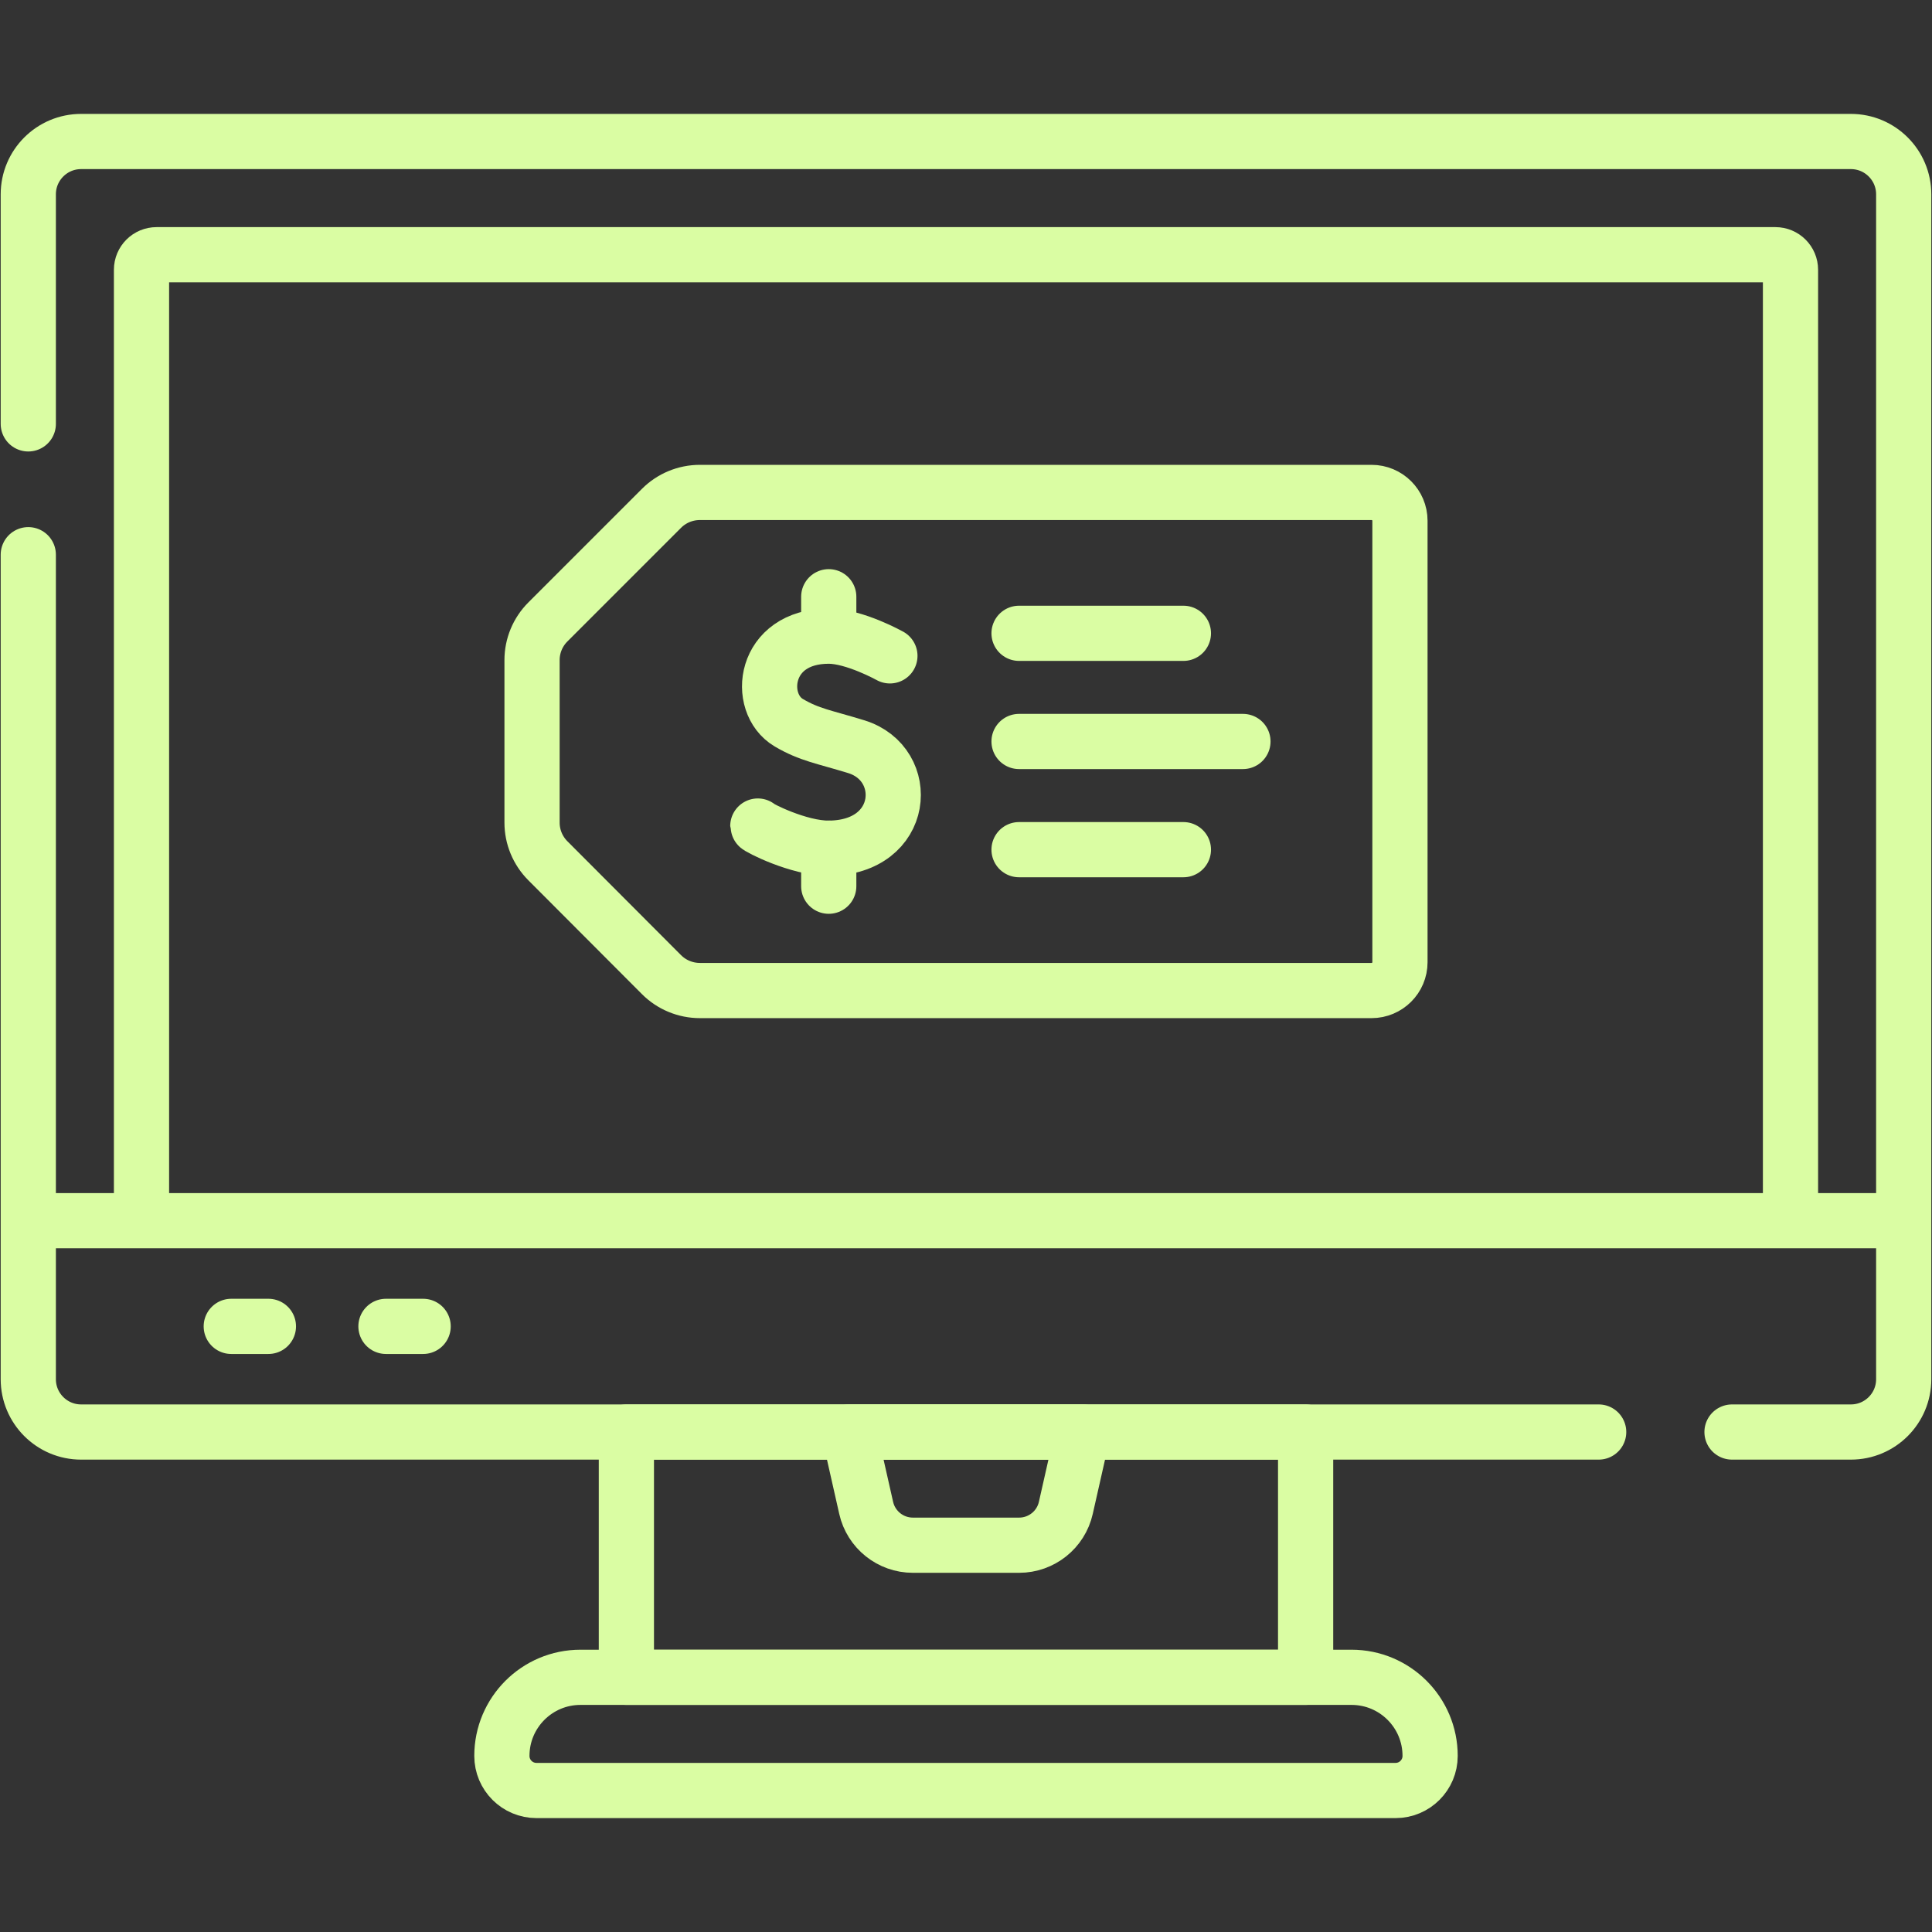 <svg width="70" height="70" viewBox="0 0 70 70" fill="none" xmlns="http://www.w3.org/2000/svg">
<rect x="0" y="0" width="70" height="70" fill="#333333" stroke="none"/>
<g id="monitor_9725514 1">
<g id="Group">
<g id="Group_2">
<path id="Vector" d="M57.923 51.885H2.939C1.882 51.885 1.025 51.028 1.025 49.971V20.098" stroke="#DAFDA3" stroke-width="2" stroke-miterlimit="10" stroke-linecap="round" stroke-linejoin="round"/>
<path id="Vector_2" d="M1.025 15.358V7.041C1.025 5.984 1.882 5.127 2.939 5.127H67.061C68.118 5.127 68.975 5.984 68.975 7.041V49.971C68.975 51.028 68.118 51.885 67.061 51.885H62.754" stroke="#DAFDA3" stroke-width="2" stroke-miterlimit="10" stroke-linecap="round" stroke-linejoin="round"/>
<path id="Vector_3" d="M5.127 43.705V9.775C5.127 9.473 5.372 9.229 5.674 9.229H64.326C64.628 9.229 64.873 9.473 64.873 9.775V43.841" stroke="#DAFDA3" stroke-width="2" stroke-miterlimit="10" stroke-linecap="round" stroke-linejoin="round"/>
<path id="Vector_4" d="M50.723 18.867V34.863C50.723 35.43 50.262 35.889 49.694 35.889H25.358C24.835 35.889 24.333 35.681 23.965 35.311L19.848 31.185C19.483 30.818 19.277 30.322 19.277 29.805V23.916C19.277 23.399 19.483 22.902 19.85 22.535L23.967 18.418C24.335 18.049 24.836 17.842 25.358 17.842H49.694C50.262 17.842 50.723 18.301 50.723 18.867Z" stroke="#DAFDA3" stroke-width="2" stroke-miterlimit="10" stroke-linecap="round" stroke-linejoin="round"/>
<g id="Group_3">
<g id="Group_4">
<path id="Vector_5" d="M32.243 23.763C32.243 23.763 30.961 23.049 30.027 23.049C27.64 23.049 27.388 25.481 28.577 26.184C29.329 26.628 29.856 26.695 31.024 27.054C33.044 27.676 32.835 30.718 30.027 30.732C28.932 30.738 27.457 29.976 27.457 29.929" stroke="#DAFDA3" stroke-width="2" stroke-miterlimit="10" stroke-linecap="round" stroke-linejoin="round"/>
<path id="Vector_6" d="M30.027 30.732V32.109" stroke="#DAFDA3" stroke-width="2" stroke-miterlimit="10" stroke-linecap="round" stroke-linejoin="round"/>
<path id="Vector_7" d="M30.027 21.621V22.901" stroke="#DAFDA3" stroke-width="2" stroke-miterlimit="10" stroke-linecap="round" stroke-linejoin="round"/>
</g>
<g id="Group_5">
<path id="Vector_8" d="M36.922 22.946H42.877" stroke="#DAFDA3" stroke-width="2" stroke-miterlimit="10" stroke-linecap="round" stroke-linejoin="round"/>
<path id="Vector_9" d="M36.922 26.865H45.034" stroke="#DAFDA3" stroke-width="2" stroke-miterlimit="10" stroke-linecap="round" stroke-linejoin="round"/>
<path id="Vector_10" d="M36.922 30.785H42.877" stroke="#DAFDA3" stroke-width="2" stroke-miterlimit="10" stroke-linecap="round" stroke-linejoin="round"/>
</g>
</g>
<path id="Vector_11" d="M47.305 51.885H22.695V60.772H47.305V51.885Z" stroke="#DAFDA3" stroke-width="2" stroke-miterlimit="10" stroke-linecap="round" stroke-linejoin="round"/>
<path id="Vector_12" d="M1.39 44.228H68.632" stroke="#DAFDA3" stroke-width="2" stroke-miterlimit="10" stroke-linecap="round" stroke-linejoin="round"/>
<g id="Group_6">
<path id="Vector_13" d="M8.379 48.057H9.725" stroke="#DAFDA3" stroke-width="2" stroke-miterlimit="10" stroke-linecap="round" stroke-linejoin="round"/>
<path id="Vector_14" d="M13.984 48.057H15.331" stroke="#DAFDA3" stroke-width="2" stroke-miterlimit="10" stroke-linecap="round" stroke-linejoin="round"/>
</g>
<path id="Vector_15" d="M50.563 64.873H19.437C18.745 64.873 18.184 64.312 18.184 63.62C18.184 62.047 19.459 60.772 21.032 60.772H48.968C50.541 60.772 51.816 62.047 51.816 63.62C51.816 64.312 51.255 64.873 50.563 64.873Z" stroke="#DAFDA3" stroke-width="2" stroke-miterlimit="10" stroke-linecap="round" stroke-linejoin="round"/>
<path id="Vector_16" d="M36.924 55.986H33.076C32.265 55.986 31.561 55.424 31.383 54.633L30.762 51.885H39.238L38.617 54.633C38.439 55.424 37.735 55.986 36.924 55.986Z" stroke="#DAFDA3" stroke-width="2" stroke-miterlimit="10" stroke-linecap="round" stroke-linejoin="round"/>
</g>
</g>
</g>
</svg>
